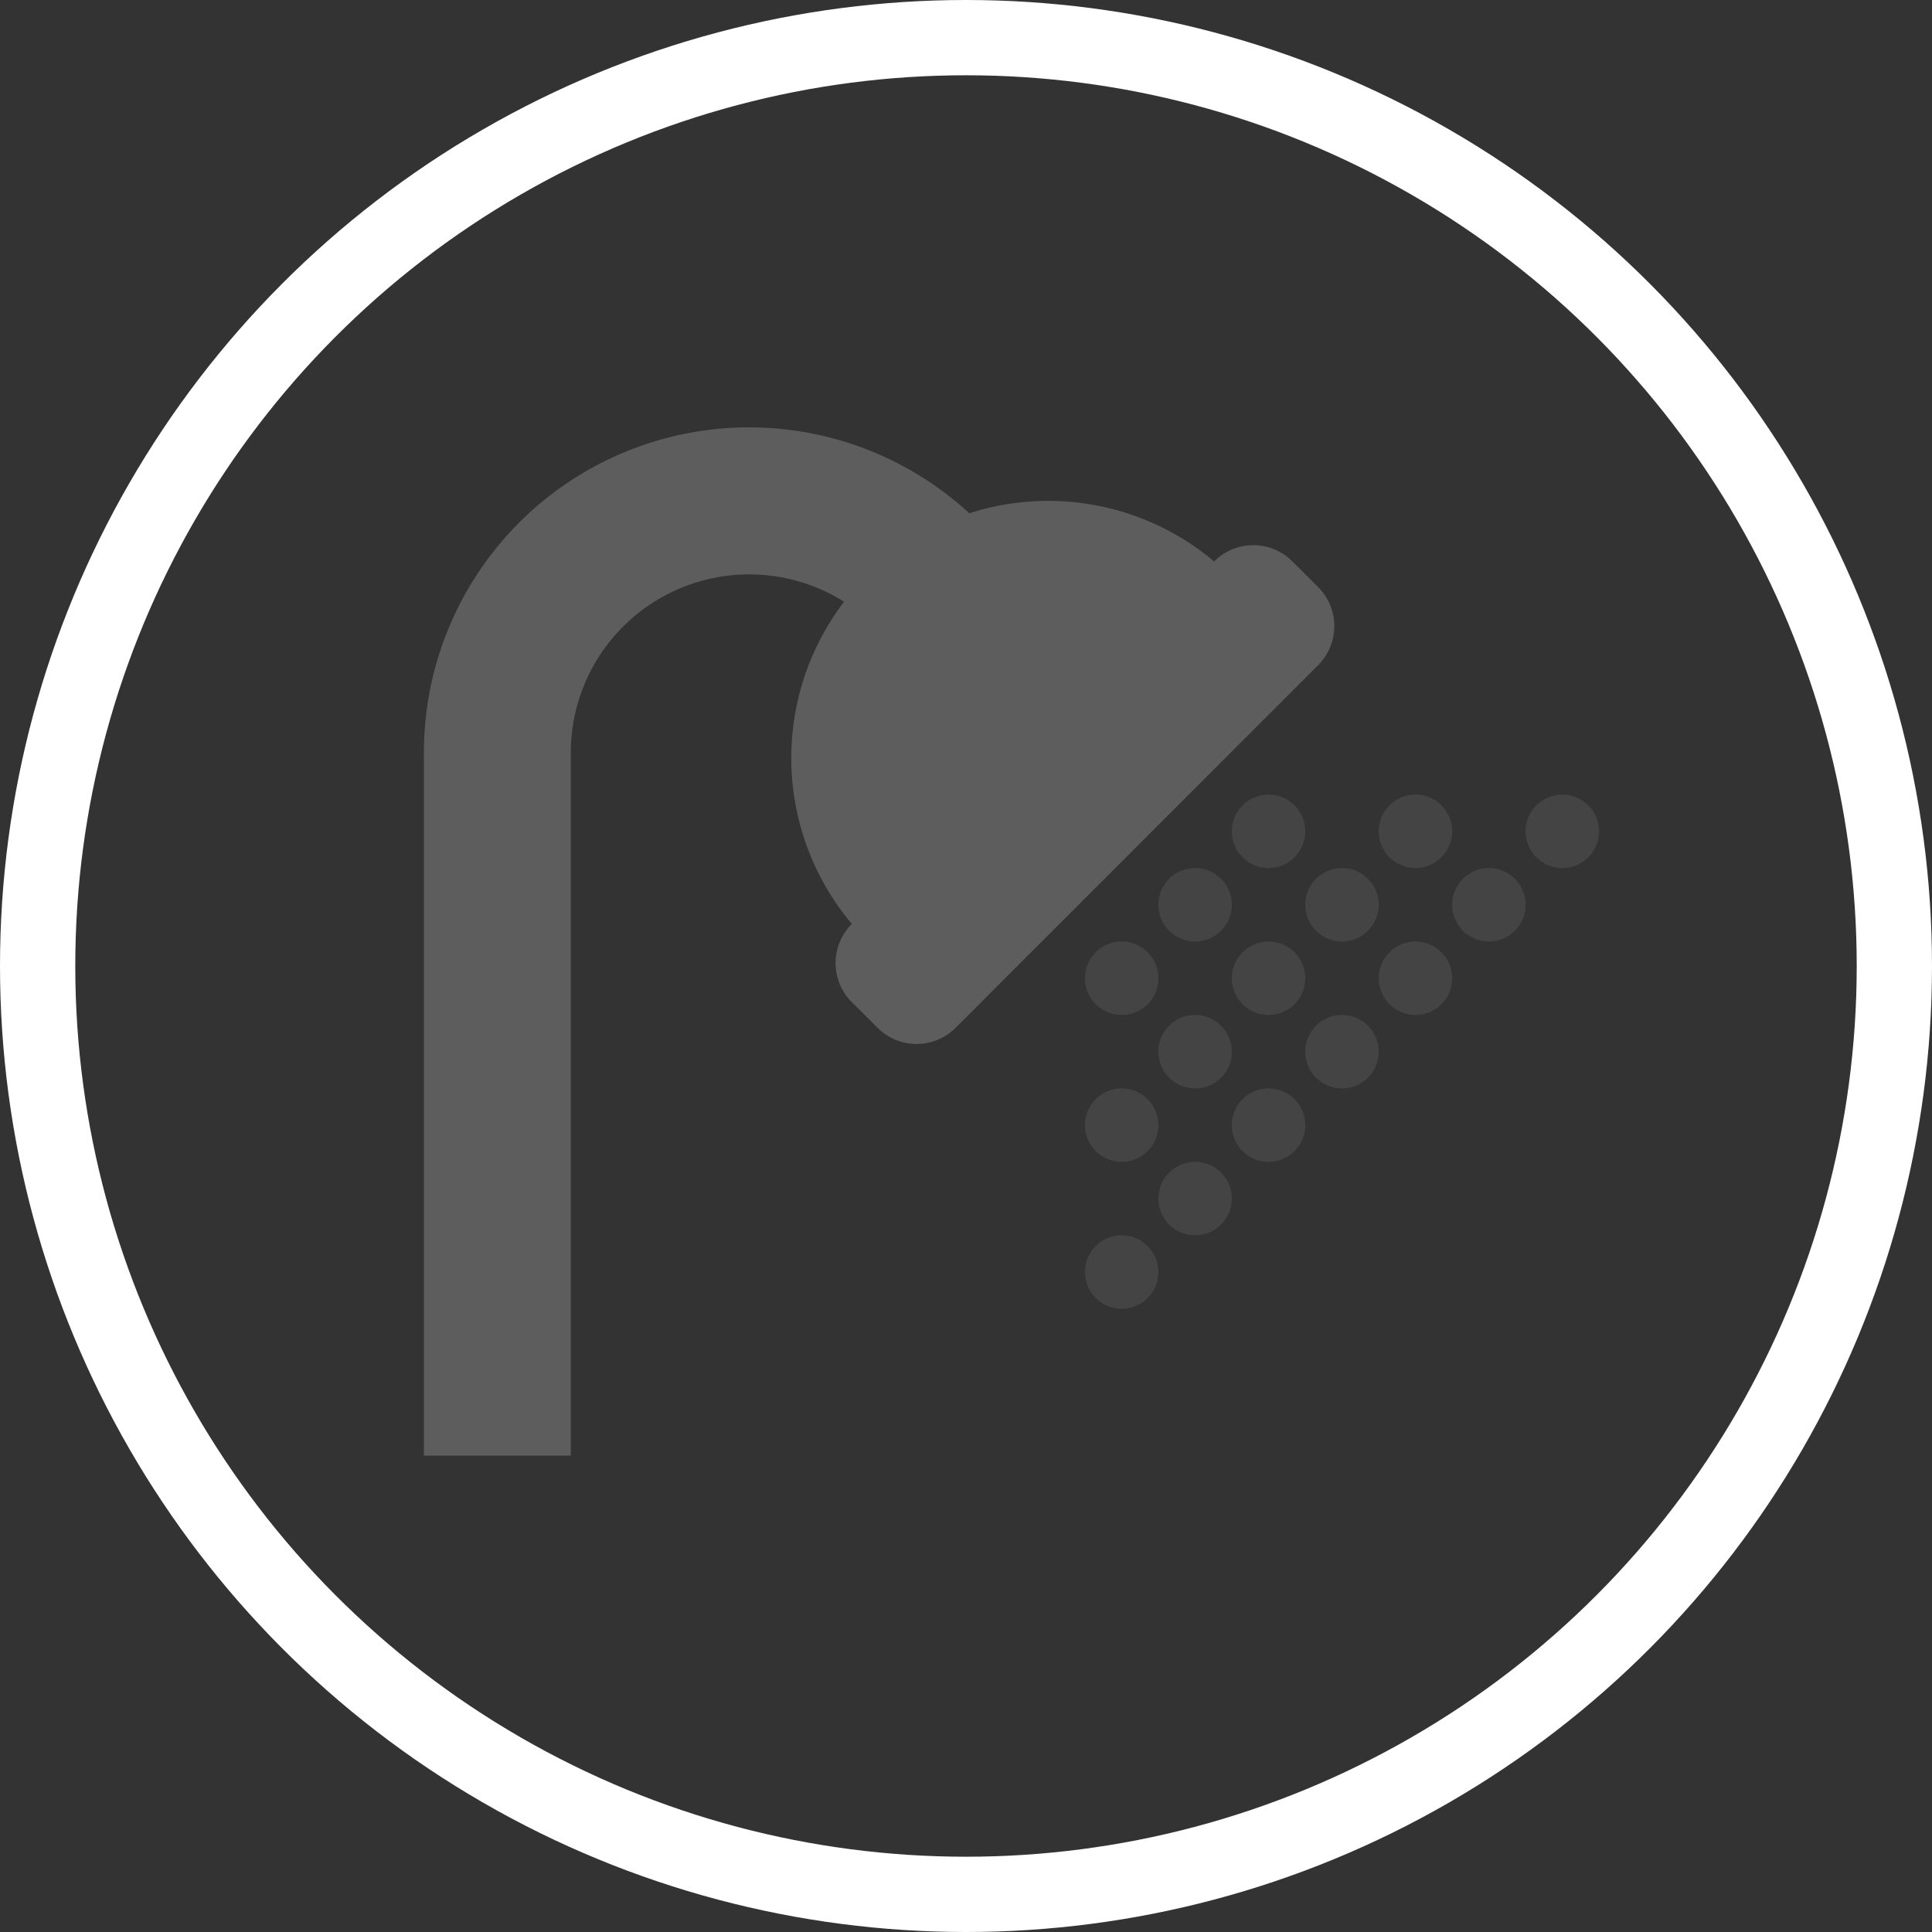 <?xml version="1.0" encoding="UTF-8"?> <svg xmlns="http://www.w3.org/2000/svg" width="77" height="77" viewBox="0 0 77 77"><rect x="0" y="0" width="77" height="77" fill="#333333" stroke="none"/><g id="Groupe_870" data-name="Groupe 870" transform="translate(-180 -2078)"><g id="Ellipse_1" data-name="Ellipse 1" transform="translate(180 2078)" fill="none" stroke="#fff" stroke-width="3"><circle cx="38.5" cy="38.5" r="38.5" stroke="none"></circle><circle cx="38.5" cy="38.5" r="37" fill="none"></circle></g><g id="shower-duotone" transform="translate(196.895 2063.033)"><path id="Tracé_723" data-name="Tracé 723" d="M307.027,192a1.464,1.464,0,1,0,1.464,1.464A1.464,1.464,0,0,0,307.027,192Zm-11.709,2.927a1.464,1.464,0,1,0-1.464-1.464A1.464,1.464,0,0,0,295.318,194.927Zm2.927,5.855a1.464,1.464,0,1,0,1.464,1.464A1.464,1.464,0,0,0,298.245,200.782Zm-2.927-2.927a1.464,1.464,0,1,0,1.464,1.464A1.464,1.464,0,0,0,295.318,197.855Zm2.927,0a1.464,1.464,0,1,0-1.464-1.464A1.464,1.464,0,0,0,298.245,197.855Zm-2.927,5.855a1.464,1.464,0,1,0,1.464,1.464A1.464,1.464,0,0,0,295.318,203.709Zm-2.927-5.855a1.464,1.464,0,1,0-1.464-1.464A1.464,1.464,0,0,0,292.391,197.855Zm-2.927,8.782A1.464,1.464,0,1,0,288,205.173,1.464,1.464,0,0,0,289.464,206.636ZM304.1,194.927a1.464,1.464,0,1,0,1.464,1.464A1.464,1.464,0,0,0,304.1,194.927Zm-14.636,14.636a1.464,1.464,0,1,0,1.464,1.464A1.464,1.464,0,0,0,289.464,209.564Zm11.709-11.709a1.464,1.464,0,1,0,1.464,1.464A1.464,1.464,0,0,0,301.173,197.855Zm-8.782,8.782a1.464,1.464,0,1,0,1.464,1.464A1.464,1.464,0,0,0,292.391,206.636Zm0-5.854a1.464,1.464,0,1,0,1.464,1.464A1.464,1.464,0,0,0,292.391,200.782Zm-2.927,0A1.464,1.464,0,1,0,288,199.318,1.464,1.464,0,0,0,289.464,200.782Zm11.709-5.855a1.464,1.464,0,1,0-1.464-1.464A1.464,1.464,0,0,0,301.173,194.927Z" transform="translate(-261.655 -145.364)" fill="#5d5d5d" opacity="0.4"></path><path id="Tracé_724" data-name="Tracé 724" d="M35.645,38.372a2.2,2.2,0,0,1,0,3.1L21.186,55.936a2.2,2.2,0,0,1-3.1,0L17.046,54.9a2.2,2.2,0,0,1,0-3.1l.01-.01a10.265,10.265,0,0,1-.31-12.841A7.11,7.11,0,0,0,5.854,44.968V72.981H0V44.968a12.961,12.961,0,0,1,21.737-9.545,10.266,10.266,0,0,1,9.758,1.921l.01-.01a2.2,2.2,0,0,1,3.1,0Z" fill="#5d5d5d"></path></g></g></svg> 